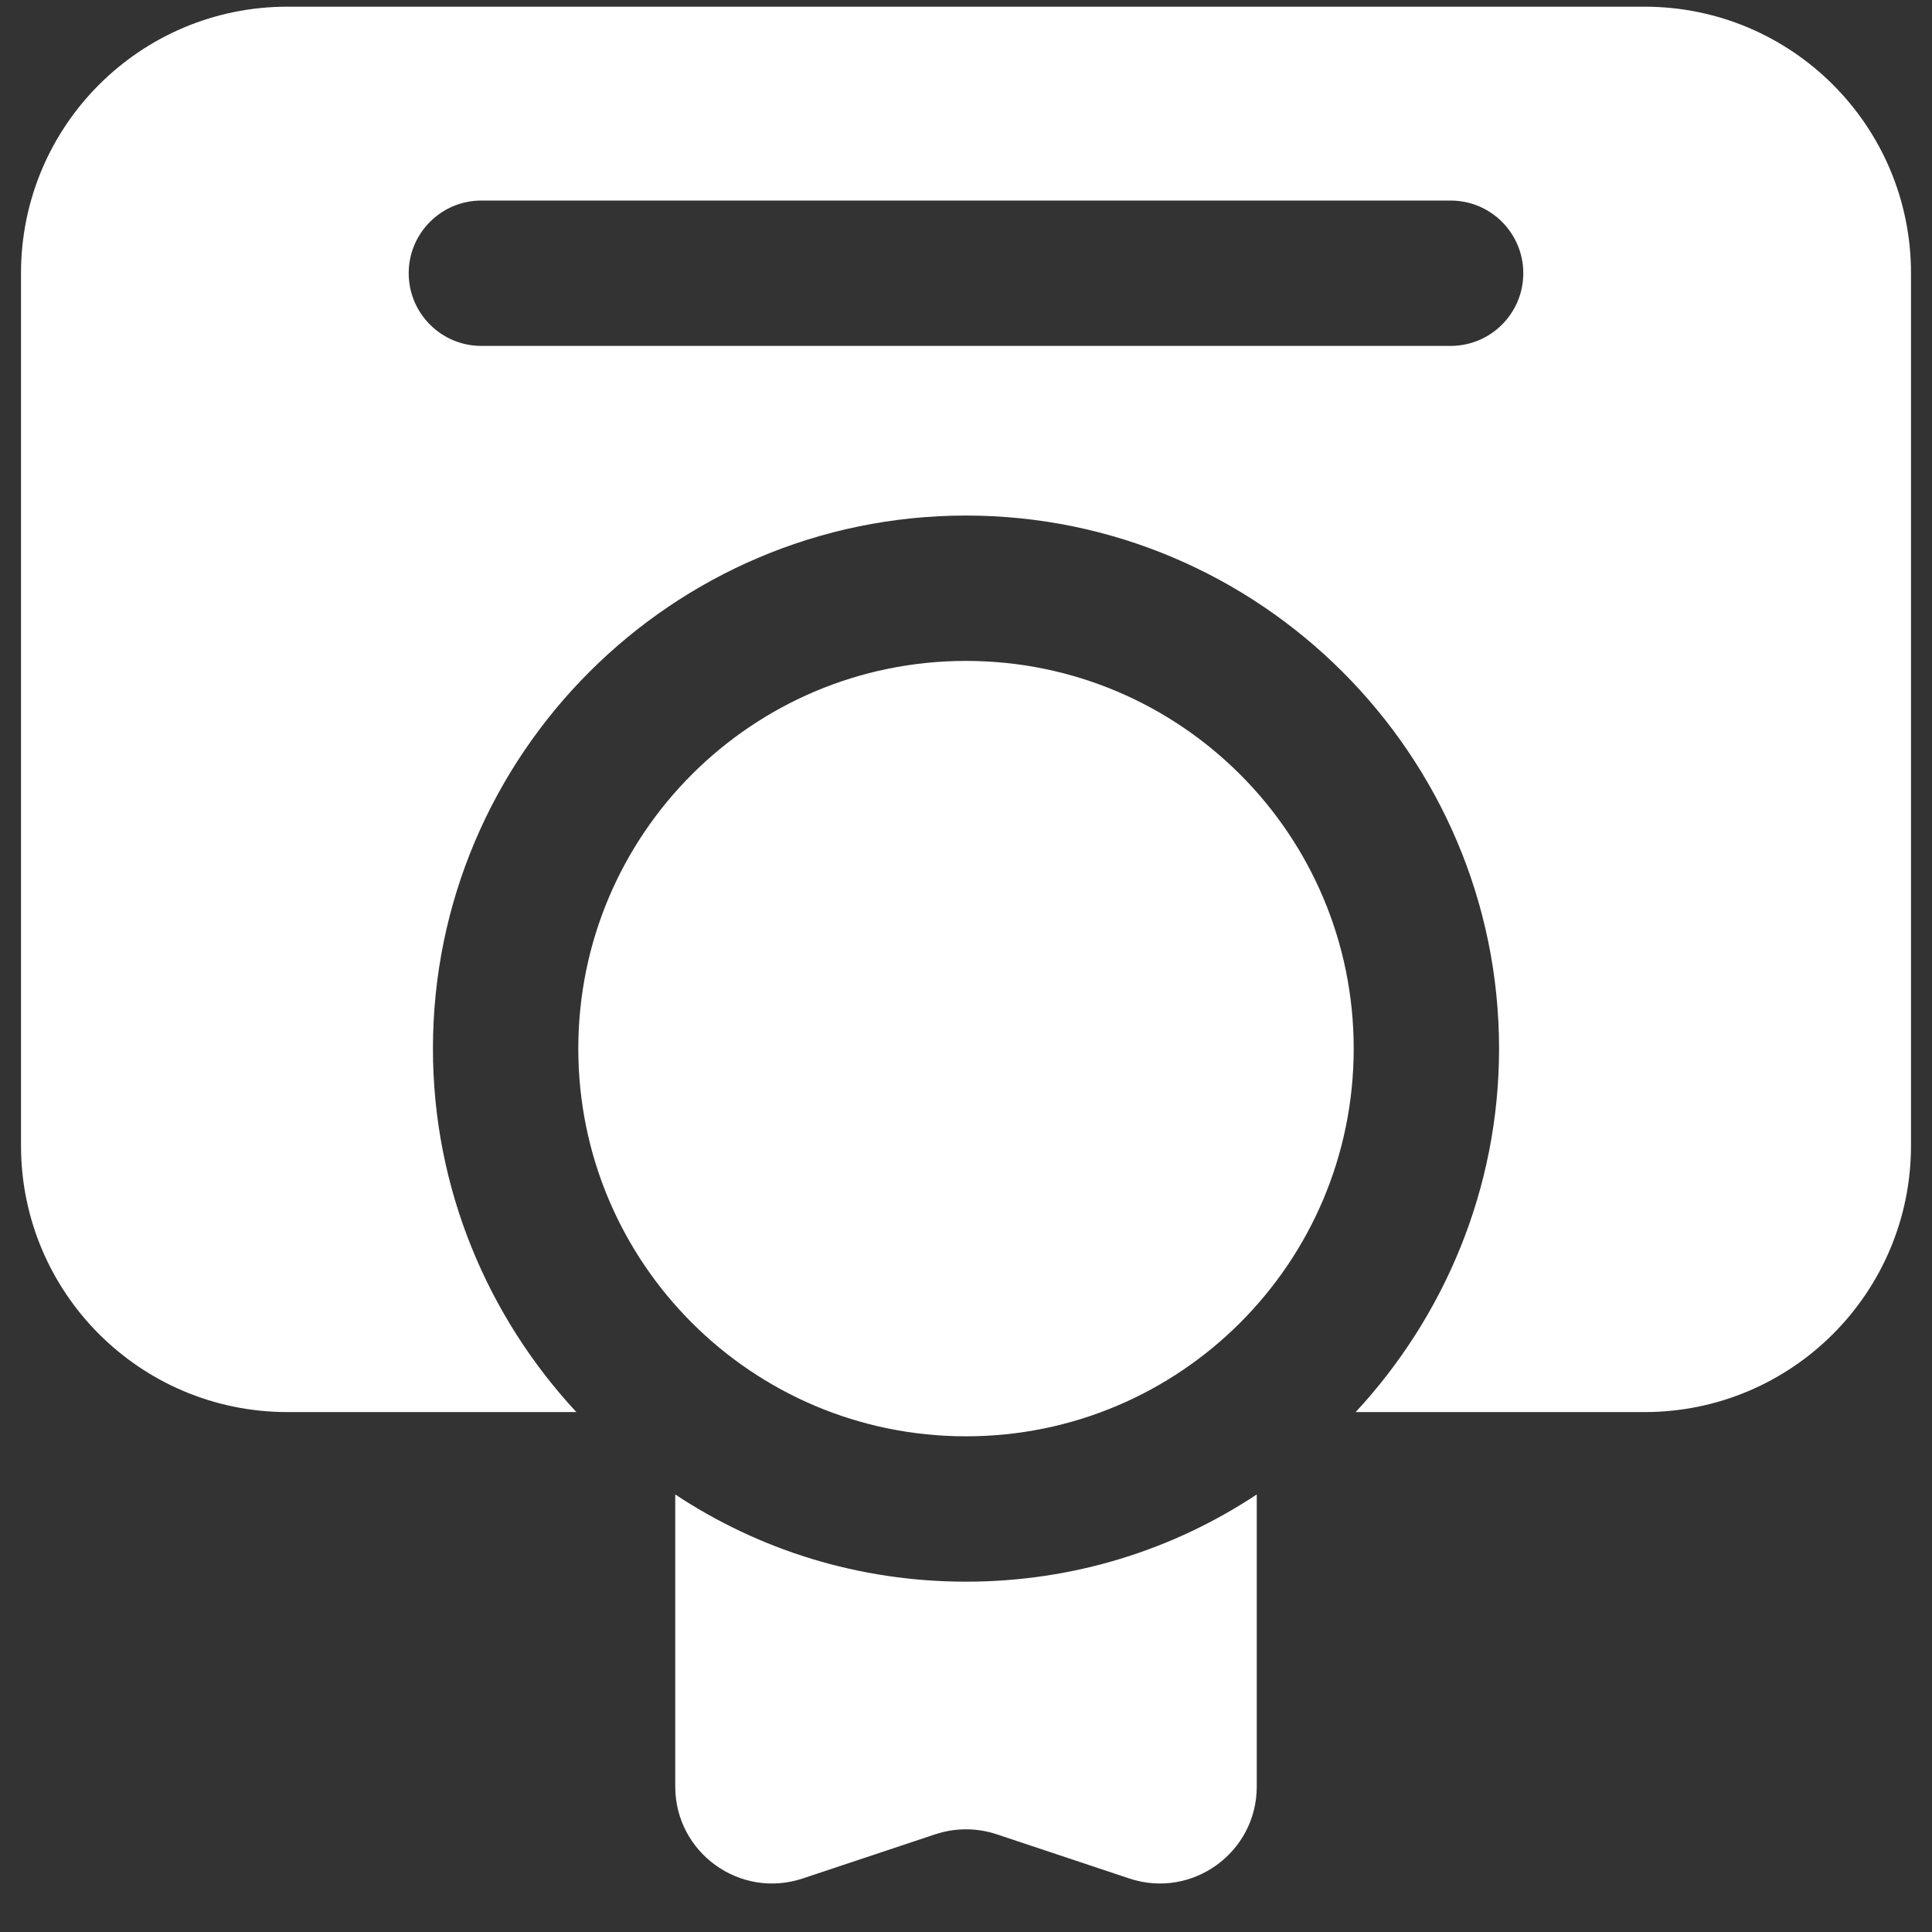<svg width="46" height="46" viewBox="0 0 46 46" fill="none" xmlns="http://www.w3.org/2000/svg">
<rect x="0" y="0" width="46" height="46" fill="#333333" stroke="none"/>
<g clip-path="url(#clip0_552_2195)">
<path d="M39.154 0.159H6.846C3.338 0.159 0.5 2.998 0.5 6.505V27.275C0.5 30.782 3.338 33.621 6.846 33.621H13.723C11.623 31.359 10.308 28.313 10.308 24.967C10.308 17.975 16.008 12.275 23 12.275C29.992 12.275 35.692 17.975 35.692 24.967C35.692 28.313 34.377 31.359 32.277 33.621H39.154C42.661 33.621 45.5 30.782 45.5 27.275V6.505C45.5 2.998 42.661 0.159 39.154 0.159ZM34.538 8.236H11.461C10.506 8.236 9.731 7.461 9.731 6.505C9.731 5.55 10.506 4.775 11.461 4.775H34.538C35.494 4.775 36.269 5.55 36.269 6.505C36.269 7.461 35.494 8.236 34.538 8.236ZM32.231 24.967C32.231 30.065 28.098 34.198 23 34.198C17.902 34.198 13.769 30.065 13.769 24.967C13.769 19.869 17.902 15.736 23 15.736C28.098 15.736 32.231 19.869 32.231 24.967ZM23 37.659C25.561 37.659 27.939 36.898 29.923 35.582V42.535C29.923 44.111 28.379 45.224 26.886 44.725L23.729 43.673C23.256 43.516 22.744 43.516 22.271 43.673L19.114 44.725C17.619 45.224 16.077 44.111 16.077 42.535V35.582C18.061 36.898 20.439 37.659 23 37.659Z" fill="white"/>
</g>
<defs>
<clipPath id="clip0_552_2195">
<rect width="45" height="45" fill="white" transform="translate(0.5 0.13)"/>
</clipPath>
</defs>
</svg>
